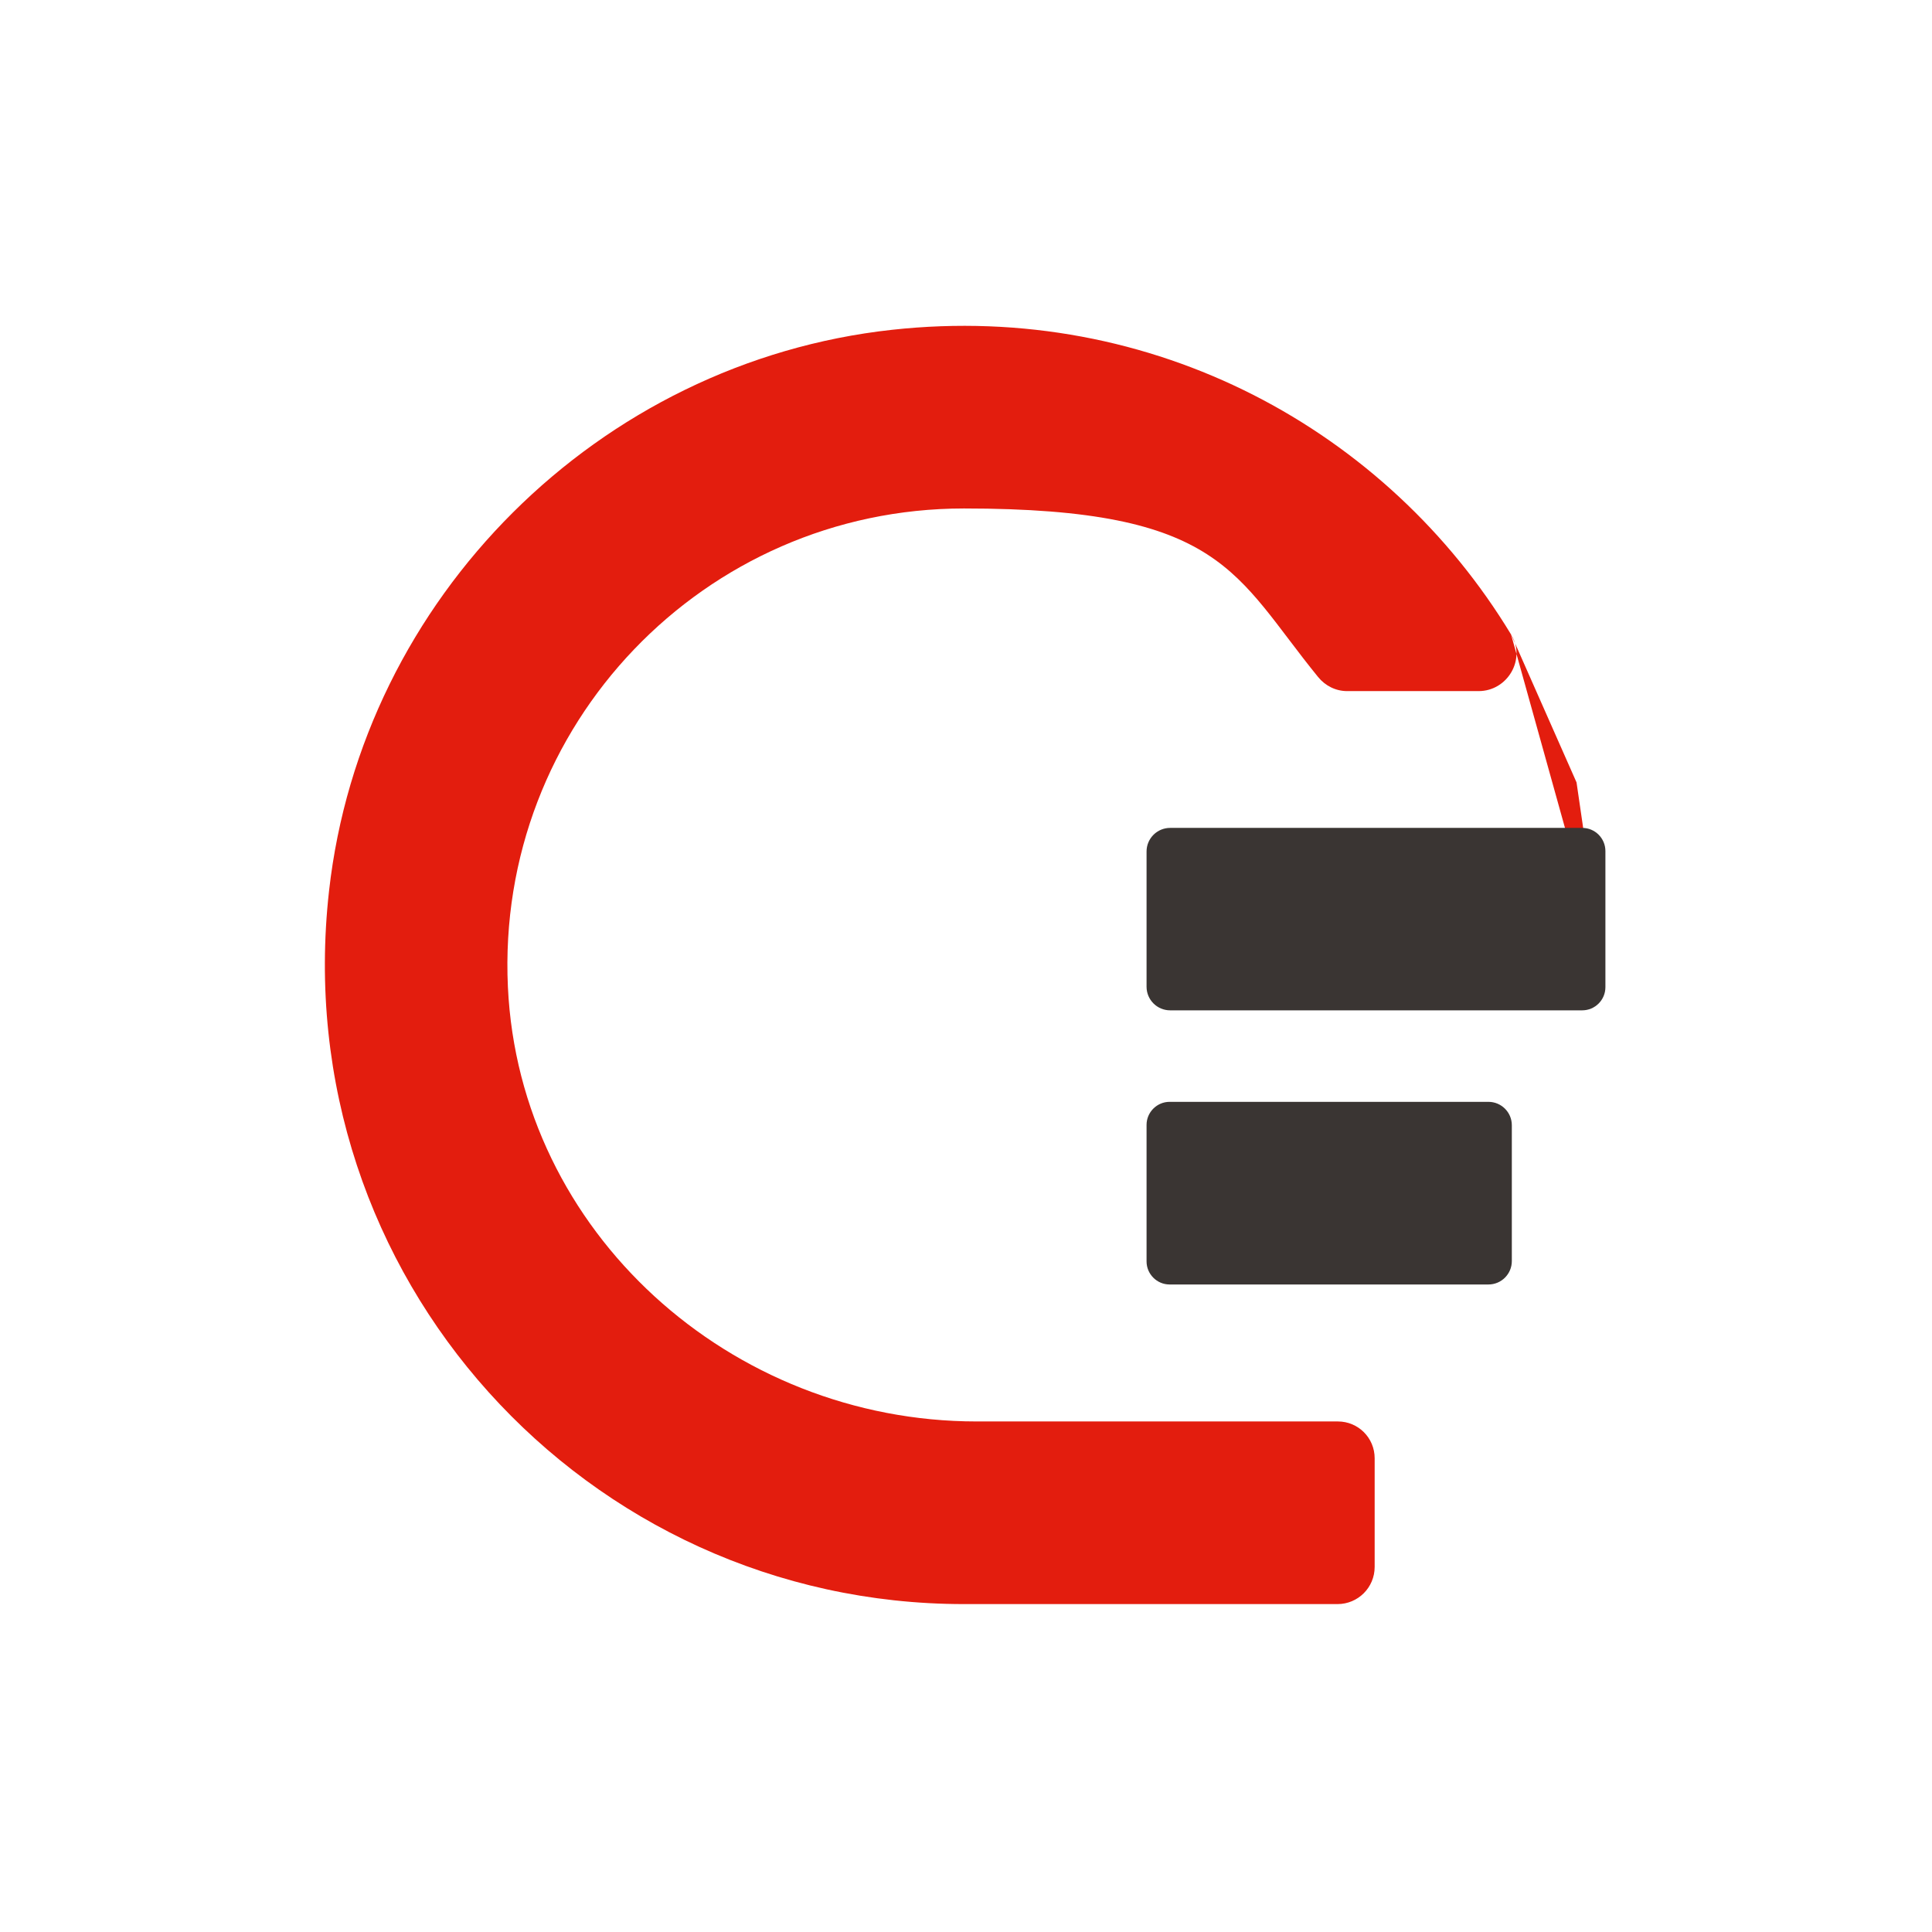 <?xml version="1.0" encoding="UTF-8"?>
<svg id="Layer_1" xmlns="http://www.w3.org/2000/svg" version="1.1" viewBox="0 0 1024 1024">
  <!-- Generator: Adobe Illustrator 29.1.0, SVG Export Plug-In . SVG Version: 2.1.0 Build 142)  -->
  <defs>
    <style>
      .st0 {
        fill: #3a3533;
      }

      .st1 {
        fill: #e31d0e;
      }
    </style>
  </defs>
  <path class="st1" d="M835.6,414.7,849.7,511.4,800.9,336.3c-65.4-108.1-189.5-176.7-328.1-161.5-155.4,17-281,142.1-298.4,297.4-23,204.6,136.5,378,336.5,378h198c10.9,0,19.7-8.8,19.7-19.7v-57.6c0-10.8-8.7-19.5-19.5-19.5h-191.4c-130.3,0-242.4-100.1-248.5-230.3-6.5-138.9,104.2-253.6,241.7-253.6s143.3,34.8,187.7,89.3c3.8,4.7,9.4,7.5,15.4,7.5h69.7c15.3,0,25.2-16.8,17.3-29.9Z"/>
  <path class="st0" d="M620.2,438.8h218.4c6.8,0,12.3,5.5,12.3,12.3v72.1c0,6.8-5.5,12.3-12.3,12.3h-218.4c-6.9,0-12.5-5.6-12.5-12.5v-71.7c0-6.9,5.6-12.5,12.5-12.5Z"/>
  <path class="st0" d="M619.9,584h169c6.8,0,12.4,5.5,12.4,12.4v72c0,6.8-5.5,12.4-12.4,12.4h-169c-6.7,0-12.2-5.5-12.2-12.2v-72.4c0-6.7,5.5-12.2,12.2-12.2Z"/>
</svg>